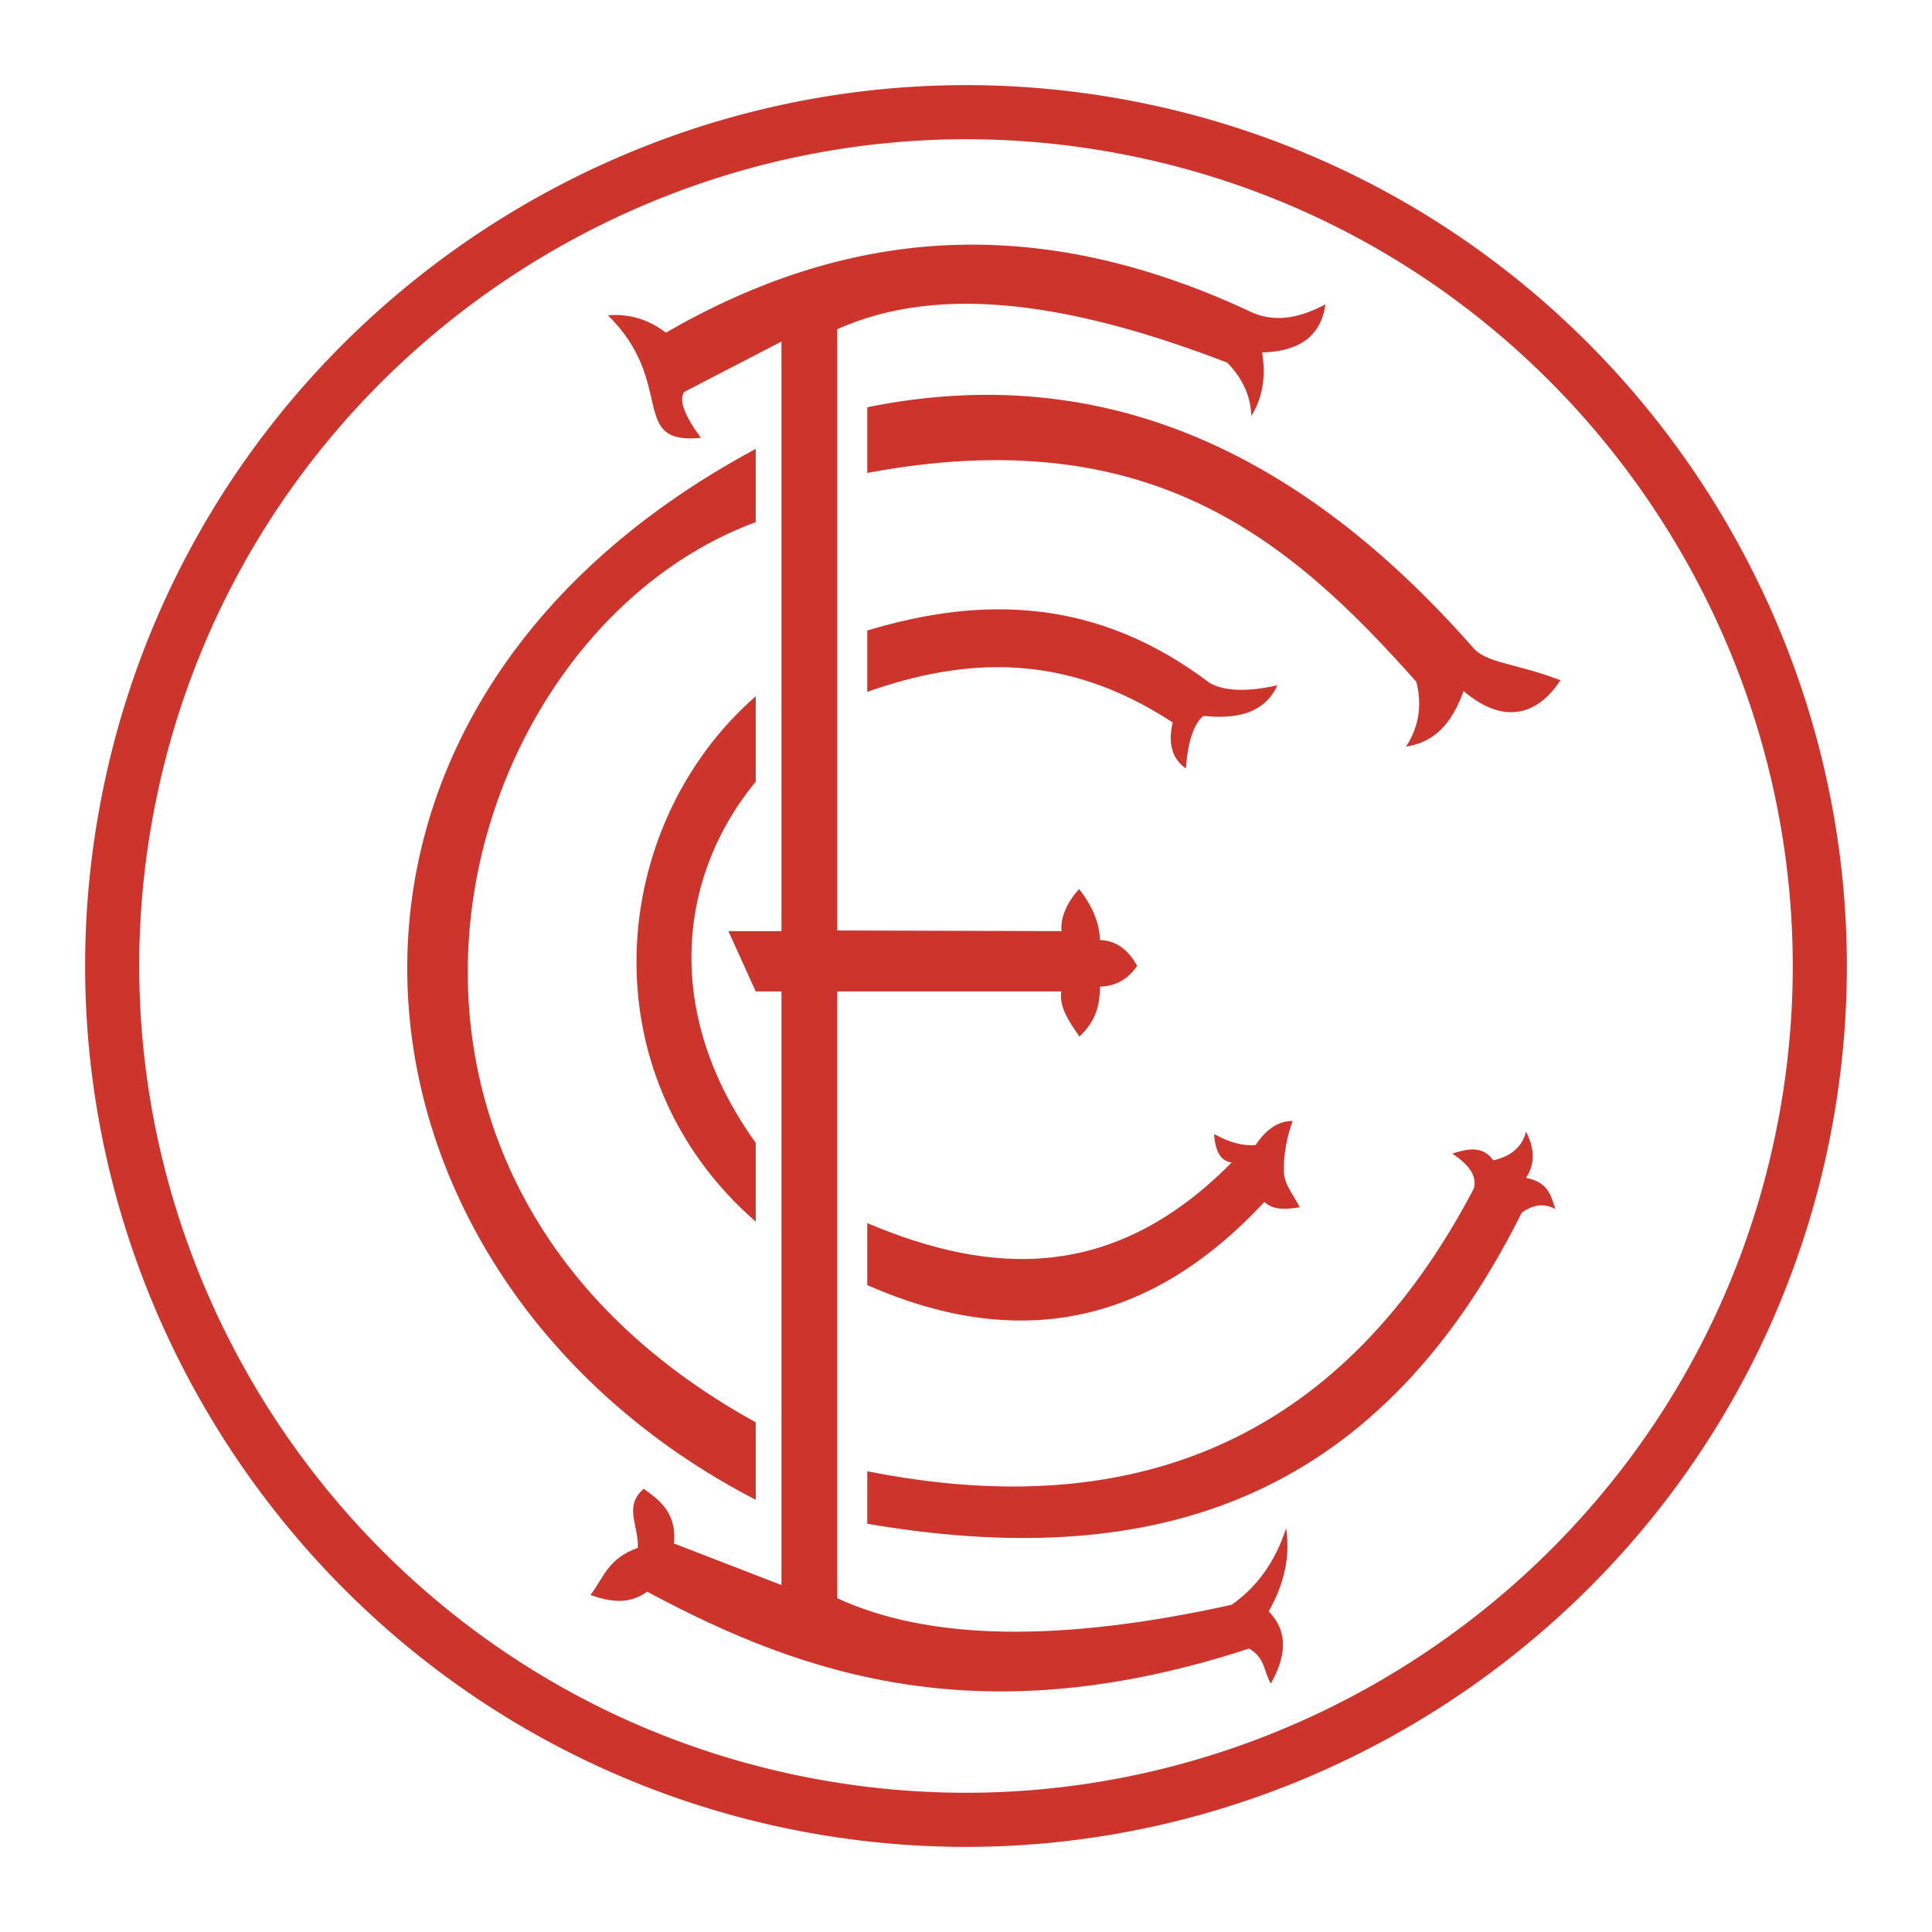 <svg xmlns="http://www.w3.org/2000/svg" width="2500" height="2500" viewBox="0 0 192.756 192.756"><path fill-rule="evenodd" clip-rule="evenodd" fill="#fff" d="M0 0h192.756v192.756H0V0z"/><path d="M113.705 10.223l.004.001A87.554 87.554 0 0 1 132.6 16.31a87.135 87.135 0 0 1 16.561 9.839c26.145 19.736 40.244 53.396 33.373 87.556v.004a87.668 87.668 0 0 1-6.088 18.891 87.193 87.193 0 0 1-9.838 16.561c-19.736 26.145-53.396 40.244-87.556 33.373h-.003a87.65 87.65 0 0 1-18.891-6.088 87.17 87.17 0 0 1-16.562-9.838c-26.144-19.736-40.245-53.396-33.373-87.556v-.003a87.655 87.655 0 0 1 6.086-18.892 87.166 87.166 0 0 1 9.839-16.561c19.737-26.144 53.397-40.245 87.557-33.373zm-1.051 5.294l-.004-.001c-32.07-6.452-63.672 6.785-82.199 31.327a81.776 81.776 0 0 0-9.227 15.528 82.192 82.192 0 0 0-5.707 17.731l-.001.003c-6.451 32.072 6.785 63.671 31.327 82.199a81.89 81.89 0 0 0 15.528 9.229 82.413 82.413 0 0 0 17.731 5.707h.003c32.072 6.451 63.671-6.785 82.199-31.328a81.706 81.706 0 0 0 9.227-15.527 82.201 82.201 0 0 0 5.707-17.73l.002-.004c6.451-32.071-6.785-63.672-31.328-82.199a81.71 81.71 0 0 0-15.527-9.228 82.265 82.265 0 0 0-17.731-5.707z" fill="#cd352c"/><path d="M60.652 31.455c6.87 6.747 1.988 12.931 9.279 12.232-1.674-2.278-2.229-3.807-1.664-4.587l9.7-5.024v58.822h-5.294l2.727 6.021h30.474c-.199 1.537.732 2.955 1.824 4.494 1.654-1.537 2.016-3.115 2.057-4.977 1.555-.043 2.787-.736 3.697-2.074-.914-1.668-2.15-2.526-3.711-2.573-.047-1.696-.74-3.392-2.078-5.087-.947 1.034-1.895 2.555-1.754 4.196l-22.376-.065V32.844c10.521-4.716 23.912-2.433 38.912 3.338 1.545 1.586 2.342 3.358 2.395 5.32 1.109-1.737 1.471-3.849 1.088-6.334 3.781-.104 5.885-1.706 6.309-4.805-2.393 1.274-4.787 1.847-7.18.874-22.105-10.435-40.995-8.216-58.622 1.95-1.744-1.327-3.671-1.904-5.783-1.732z" fill-rule="evenodd" clip-rule="evenodd" fill="#cd352c"/><path d="M86.528 40.629v6.553c28.083-5.251 42.073 6.521 54.782 20.844.592 2.34.25 4.492-1.025 6.459 2.705-.396 4.523-2.149 5.734-5.539 4.488 3.808 7.766 1.856 9.668-1.078-4.756-1.818-7.482-1.635-8.875-3.432-16.947-19.173-36.623-28.606-60.284-23.807zM86.528 62.908v6.116c9.686-3.408 19.669-4.03 30.476 3.058-.498 2.091-.062 3.62 1.307 4.587.207-2.684.787-4.432 1.74-5.242 4.355.455 6.4-.892 7.398-3.058-2.996.676-5.244.603-6.746-.218-11.182-8.491-22.621-8.74-34.175-5.243zM77.967 98.73v59.412l-10.729-4.15c.312-3.143-1.571-4.396-3.017-5.461-2.026 1.777-.492 3.613-.582 5.898-3.012 1.059-3.421 3.008-4.729 4.705 1.886.643 3.772 1.035 5.657-.336 15.995 8.623 33.76 14.283 60.051 5.678 1.668.977 1.451 2.33 2.176 3.494 1.467-2.623 1.832-5.088-.217-7.207 1.584-2.768 2.164-5.533 1.74-8.301-1.061 3.305-2.873 5.854-5.439 7.646-17.111 3.791-30.227 3.572-39.347-.656v-60.94l-5.564.218z" fill-rule="evenodd" clip-rule="evenodd" fill="#cd352c"/><path d="M86.528 122.029c12.399 5.256 24.597 5.875 36.351-6.043-1.064-.137-1.645-1.082-1.74-2.84 1.539.852 2.916 1.215 4.135 1.092 1.07-1.609 2.303-2.41 3.697-2.402-.611 1.562-.902 3.652-.869 4.564-.123 1.676.725 2.379 1.572 4.051-1.016.146-2.516.414-3.531-.533-11.854 12.771-25.18 14.643-39.614 8.301v-6.19h-.001zM86.528 146.785c27.587 5.504 47.755-3.889 60.503-28.178.359-1.172-.355-2.342-2.145-3.514 1.547-.494 3.047-.811 4.102.674 1.805-.412 2.893-1.365 3.264-2.859.896 1.717.896 3.252 0 4.607 2.322.451 2.492 1.893 2.932 3.109-1.123-.592-2.244-.463-3.367.385-14.842 29.717-37.891 35.686-65.288 31.018v-5.242h-.001zM75.399 69.461c-14.792 12.958-16.896 37.701 0 52.421v-7.863c-9.088-12.621-7.997-26.277 0-36.04v-8.518z" fill-rule="evenodd" clip-rule="evenodd" fill="#cd352c"/><path d="M75.399 44.786c-50.037 26.848-42.526 82.856 0 104.851v-7.734c-45.288-24.926-30.626-78.498 0-89.811v-7.306z" fill-rule="evenodd" clip-rule="evenodd" fill="#cd352c"/></svg>